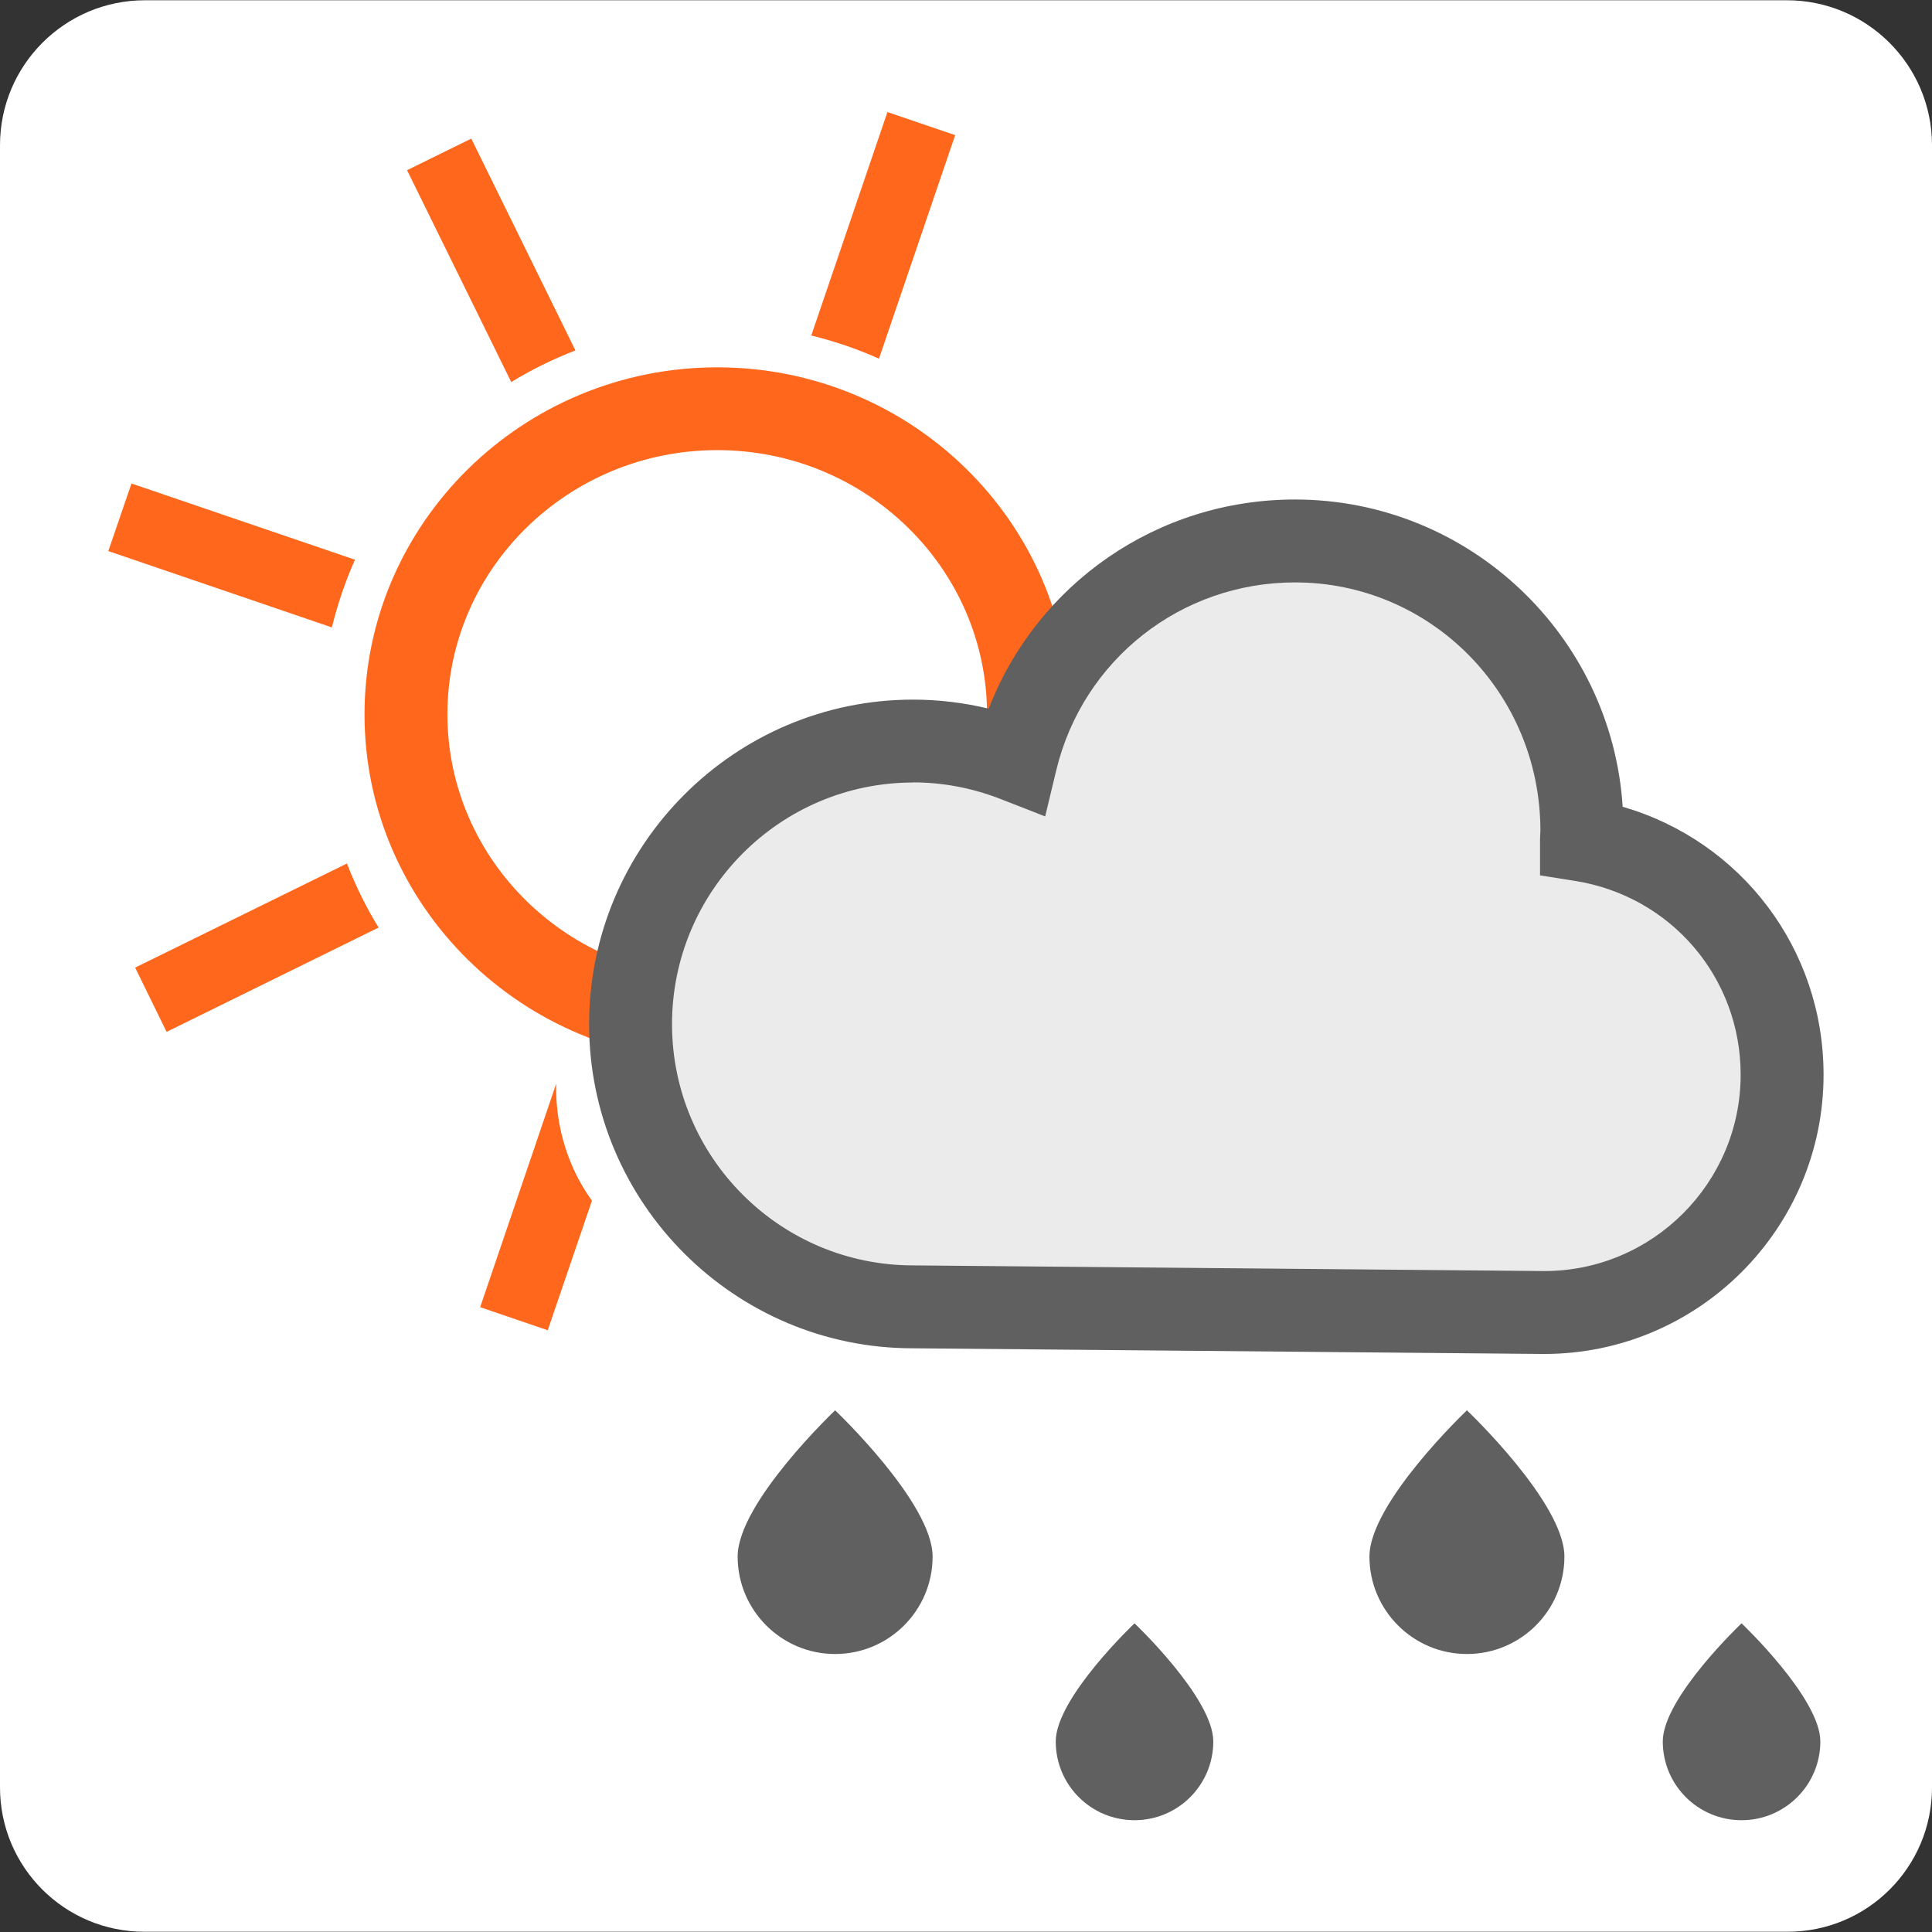 <?xml version="1.0" encoding="UTF-8"?>
<!DOCTYPE svg PUBLIC "-//W3C//DTD SVG 1.0//EN" "http://www.w3.org/TR/2001/REC-SVG-20010904/DTD/svg10.dtd">
<!-- Creator: CorelDRAW 2018 (64 Bit) -->
<svg xmlns="http://www.w3.org/2000/svg" xml:space="preserve" width="12.7mm" height="12.7mm" version="1.0" shape-rendering="geometricPrecision" text-rendering="geometricPrecision" image-rendering="optimizeQuality" fill-rule="evenodd" clip-rule="evenodd"
viewBox="0 0 1270 1270"
 xmlns:xlink="http://www.w3.org/1999/xlink">
 <rect x="0" y="0" width="1270" height="1270" fill="#333333" stroke="none"/>
 <g id="Capa_x0020_1">
  <path fill="white" d="M95.27 0.17l1079.04 0c52.63,-0.17 95.52,42.38 95.69,95.01l0 1079.81c0,52.38 -42.46,94.84 -94.84,94.84l-1080.32 0c-52.38,0 -94.84,-42.46 -94.84,-94.84l0 -1079.55c0,-52.64 42.72,-95.27 95.27,-95.27l0 0z"/>
  <g id="_2404745462512">
   <path fill="#FF671D" d="M471.5 697.81c-127.89,0 -231.89,-102.39 -231.89,-228.17 0,-125.78 104,-228.17 231.89,-228.17 127.9,0 231.81,102.39 231.81,228.17 0,125.78 -103.99,228.17 -231.81,228.17zm0 -401.92c-97.81,0 -177.39,77.89 -177.39,173.66 0,95.78 79.58,173.67 177.39,173.67 97.81,0 177.32,-77.89 177.32,-173.67 0,-95.77 -79.51,-173.66 -177.32,-173.66z"/>
   <path fill="#FF671D" d="M88.83 636.02l20.68 42.29 139.34 -68.57c-8.14,-13.3 -15.09,-27.37 -20.77,-42.12l-139.34 68.48 0.09 -0.08z"/>
   <path fill="#FF671D" d="M583.38 73.57l-50.09 146.97c15.51,3.81 30.43,8.9 44.5,15.25l50.09 -146.96 -44.58 -15.18 0.08 -0.08z"/>
   <path fill="#FF671D" d="M365.64 712.3l-50 146.97 44.41 15.17 29.07 -85.18c-22.21,-30.77 -23.9,-63.06 -23.48,-76.96l0 0z"/>
   <path fill="#FF671D" d="M86.45 317.75l-15.25 44.5 146.96 50.18c3.82,-15.51 8.9,-30.43 15.18,-44.5l-146.89 -50.09 0 -0.09z"/>
   <path fill="#FF671D" d="M378.27 230.37l-68.48 -139.26 -42.21 20.77 68.48 139.26c13.48,-8.23 27.63,-15.18 42.21,-20.77z"/>
  </g>
  <path fill="#ECEBEB" d="M1015.05 862.83c86.45,0 156.46,-70.01 156.46,-156.29 0,-78.07 -57.21,-142.48 -131.88,-154.35 0,-2.54 0.34,-5.17 0.34,-7.71 0,-104.25 -84.5,-188.84 -188.67,-188.84 -88.99,0 -163.5,61.53 -183.41,144.34 -20.85,-8.13 -43.57,-12.8 -67.56,-12.8 -102.47,0 -185.78,83.24 -185.78,186.05 0,102.81 83.23,185.87 185.78,185.87l414.81 3.73 -0.09 0z"/>
  <path fill="#606060" d="M1015.05 890.03l-0.25 0 -414.8 -3.73c-117.22,0 -212.75,-95.6 -212.75,-213.07 0,-117.48 95.53,-213.34 213,-213.34 16.78,0 33.39,2.04 49.67,5.94 31.87,-82.22 110.94,-137.48 201.29,-137.48 114.34,0 208.17,89.33 215.46,201.97 77.72,22.55 132.05,93.24 132.05,176.13 0,101.2 -82.38,183.58 -183.67,183.58l0 0zm-414.8 -375.64c-87.38,0 -158.5,71.28 -158.5,158.84 0,87.55 71.12,158.58 158.5,158.58l414.89 3.72c71.19,0 129.08,-57.97 129.08,-129.08 0,-63.82 -45.77,-117.39 -108.91,-127.39l-22.97 -3.64 0 -23.31c0,-1.95 0.17,-3.9 0.25,-5.77 0.09,-90.94 -72.29,-163.49 -161.29,-163.49 -74.93,0 -139.43,50.77 -156.97,123.49l-7.29 30.34 -29.07 -11.36c-18.65,-7.28 -38.06,-11.01 -57.64,-11.01l-0.08 0.08z"/>
  <path fill="#606060" d="M1028.36 1023.19c0,35.43 -28.73,64.07 -64.08,64.07 -35.34,0 -64.08,-28.73 -64.08,-64.07 0,-35.35 64.08,-96.12 64.08,-96.12 0,0 64.08,60.77 64.08,96.12z"/>
  <path fill="#606060" d="M797.56 1144.73c0,28.56 -23.13,51.78 -51.78,51.78 -28.65,0 -51.79,-23.13 -51.79,-51.78 0,-28.65 51.79,-77.64 51.79,-77.64 0,0 51.78,49.08 51.78,77.64z"/>
  <path fill="#606060" d="M1196.6 1144.73c0,28.56 -23.14,51.78 -51.79,51.78 -28.64,0 -51.78,-23.13 -51.78,-51.78 0,-28.65 51.78,-77.64 51.78,-77.64 0,0 51.79,49.08 51.79,77.64z"/>
  <path fill="#606060" d="M613.05 1023.19c0,35.43 -28.73,64.07 -64.08,64.07 -35.34,0 -64.08,-28.73 -64.08,-64.07 0,-35.35 64.08,-96.12 64.08,-96.12 0,0 64.08,60.77 64.08,96.12z"/>
 </g>
</svg>
